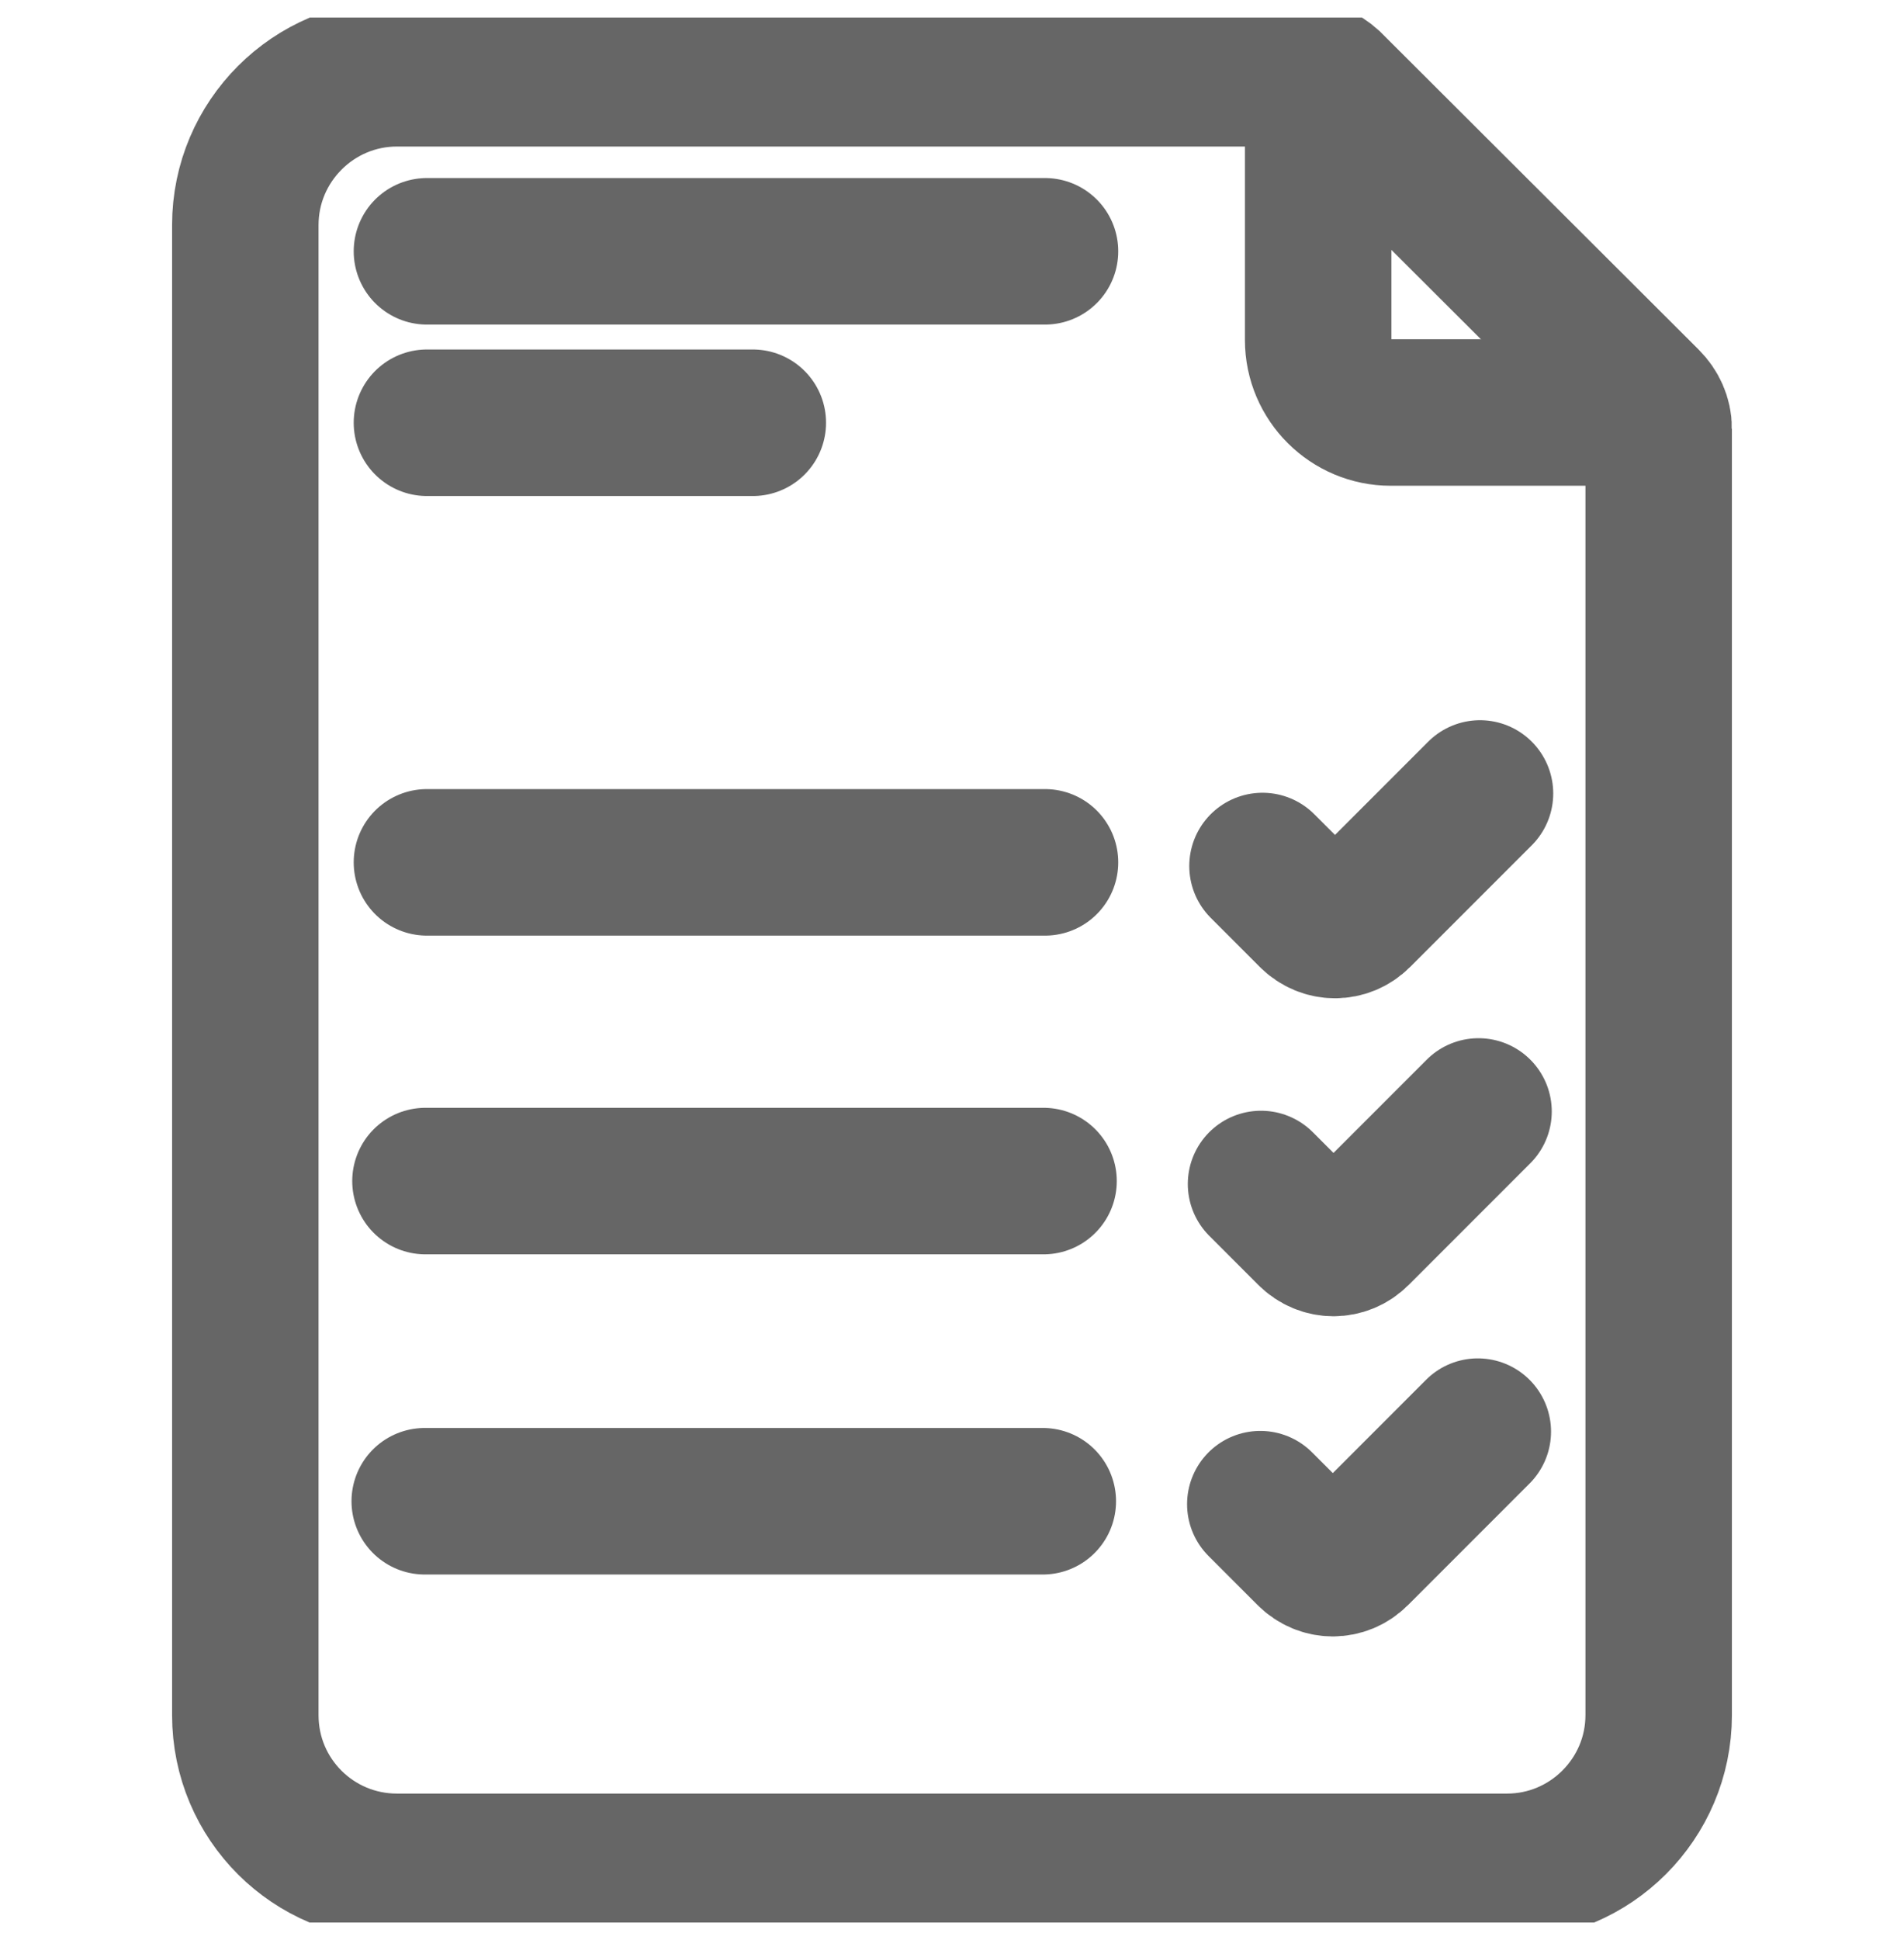 <?xml version="1.0" encoding="UTF-8"?><svg id="a" xmlns="http://www.w3.org/2000/svg" xmlns:xlink="http://www.w3.org/1999/xlink" viewBox="0 0 26 26.48"><defs><style>.z,.aa,.ab{fill:none;}.ac{clip-path:url(#d);}.aa{stroke-linecap:round;}.aa,.ab{stroke:#666;stroke-miterlimit:10;stroke-width:2px;}</style><clipPath id="d"><rect class="z" y=".24" width="26" height="26"/></clipPath></defs><g id="b"><g id="c"><g class="ac"><g id="e"><g id="f"><path id="g" class="aa" d="M22.65,5.85v17.56c0,1.14-.93,2.07-2.07,2.07H5.42c-1.14,0-2.07-.92-2.07-2.07h0V3.07c0-1.14.93-2.07,2.07-2.07h12.36c.14,0,.27.06.37.15l4.34,4.33c.1.1.16.23.16.37Z"/></g><g id="h"><path id="i" class="ab" d="M18,1v3.64c0,.55.45.99.99.99h3.65"/></g><g id="j"><path id="k" class="aa" d="M5.83,11.77h8.44"/></g><g id="l"><path id="m" class="aa" d="M17.24,11.82l.67.67c.18.18.46.18.64,0h0l1.66-1.66"/></g><g id="n"><path id="o" class="aa" d="M5.81,16.12h8.44"/></g><g id="p"><path id="q" class="aa" d="M17.22,16.16l.67.67c.18.18.46.18.64,0l1.66-1.66"/></g><g id="r"><path id="s" class="aa" d="M5.8,20.49h8.44"/></g><g id="t"><path id="u" class="aa" d="M17.21,20.53l.67.67c.18.18.46.18.64,0l1.66-1.66"/></g><g id="v"><path id="w" class="aa" d="M5.83,3.43h8.44"/></g><g id="x"><path id="y" class="aa" d="M5.83,5.77h4.45"/></g></g></g></g></g></svg>